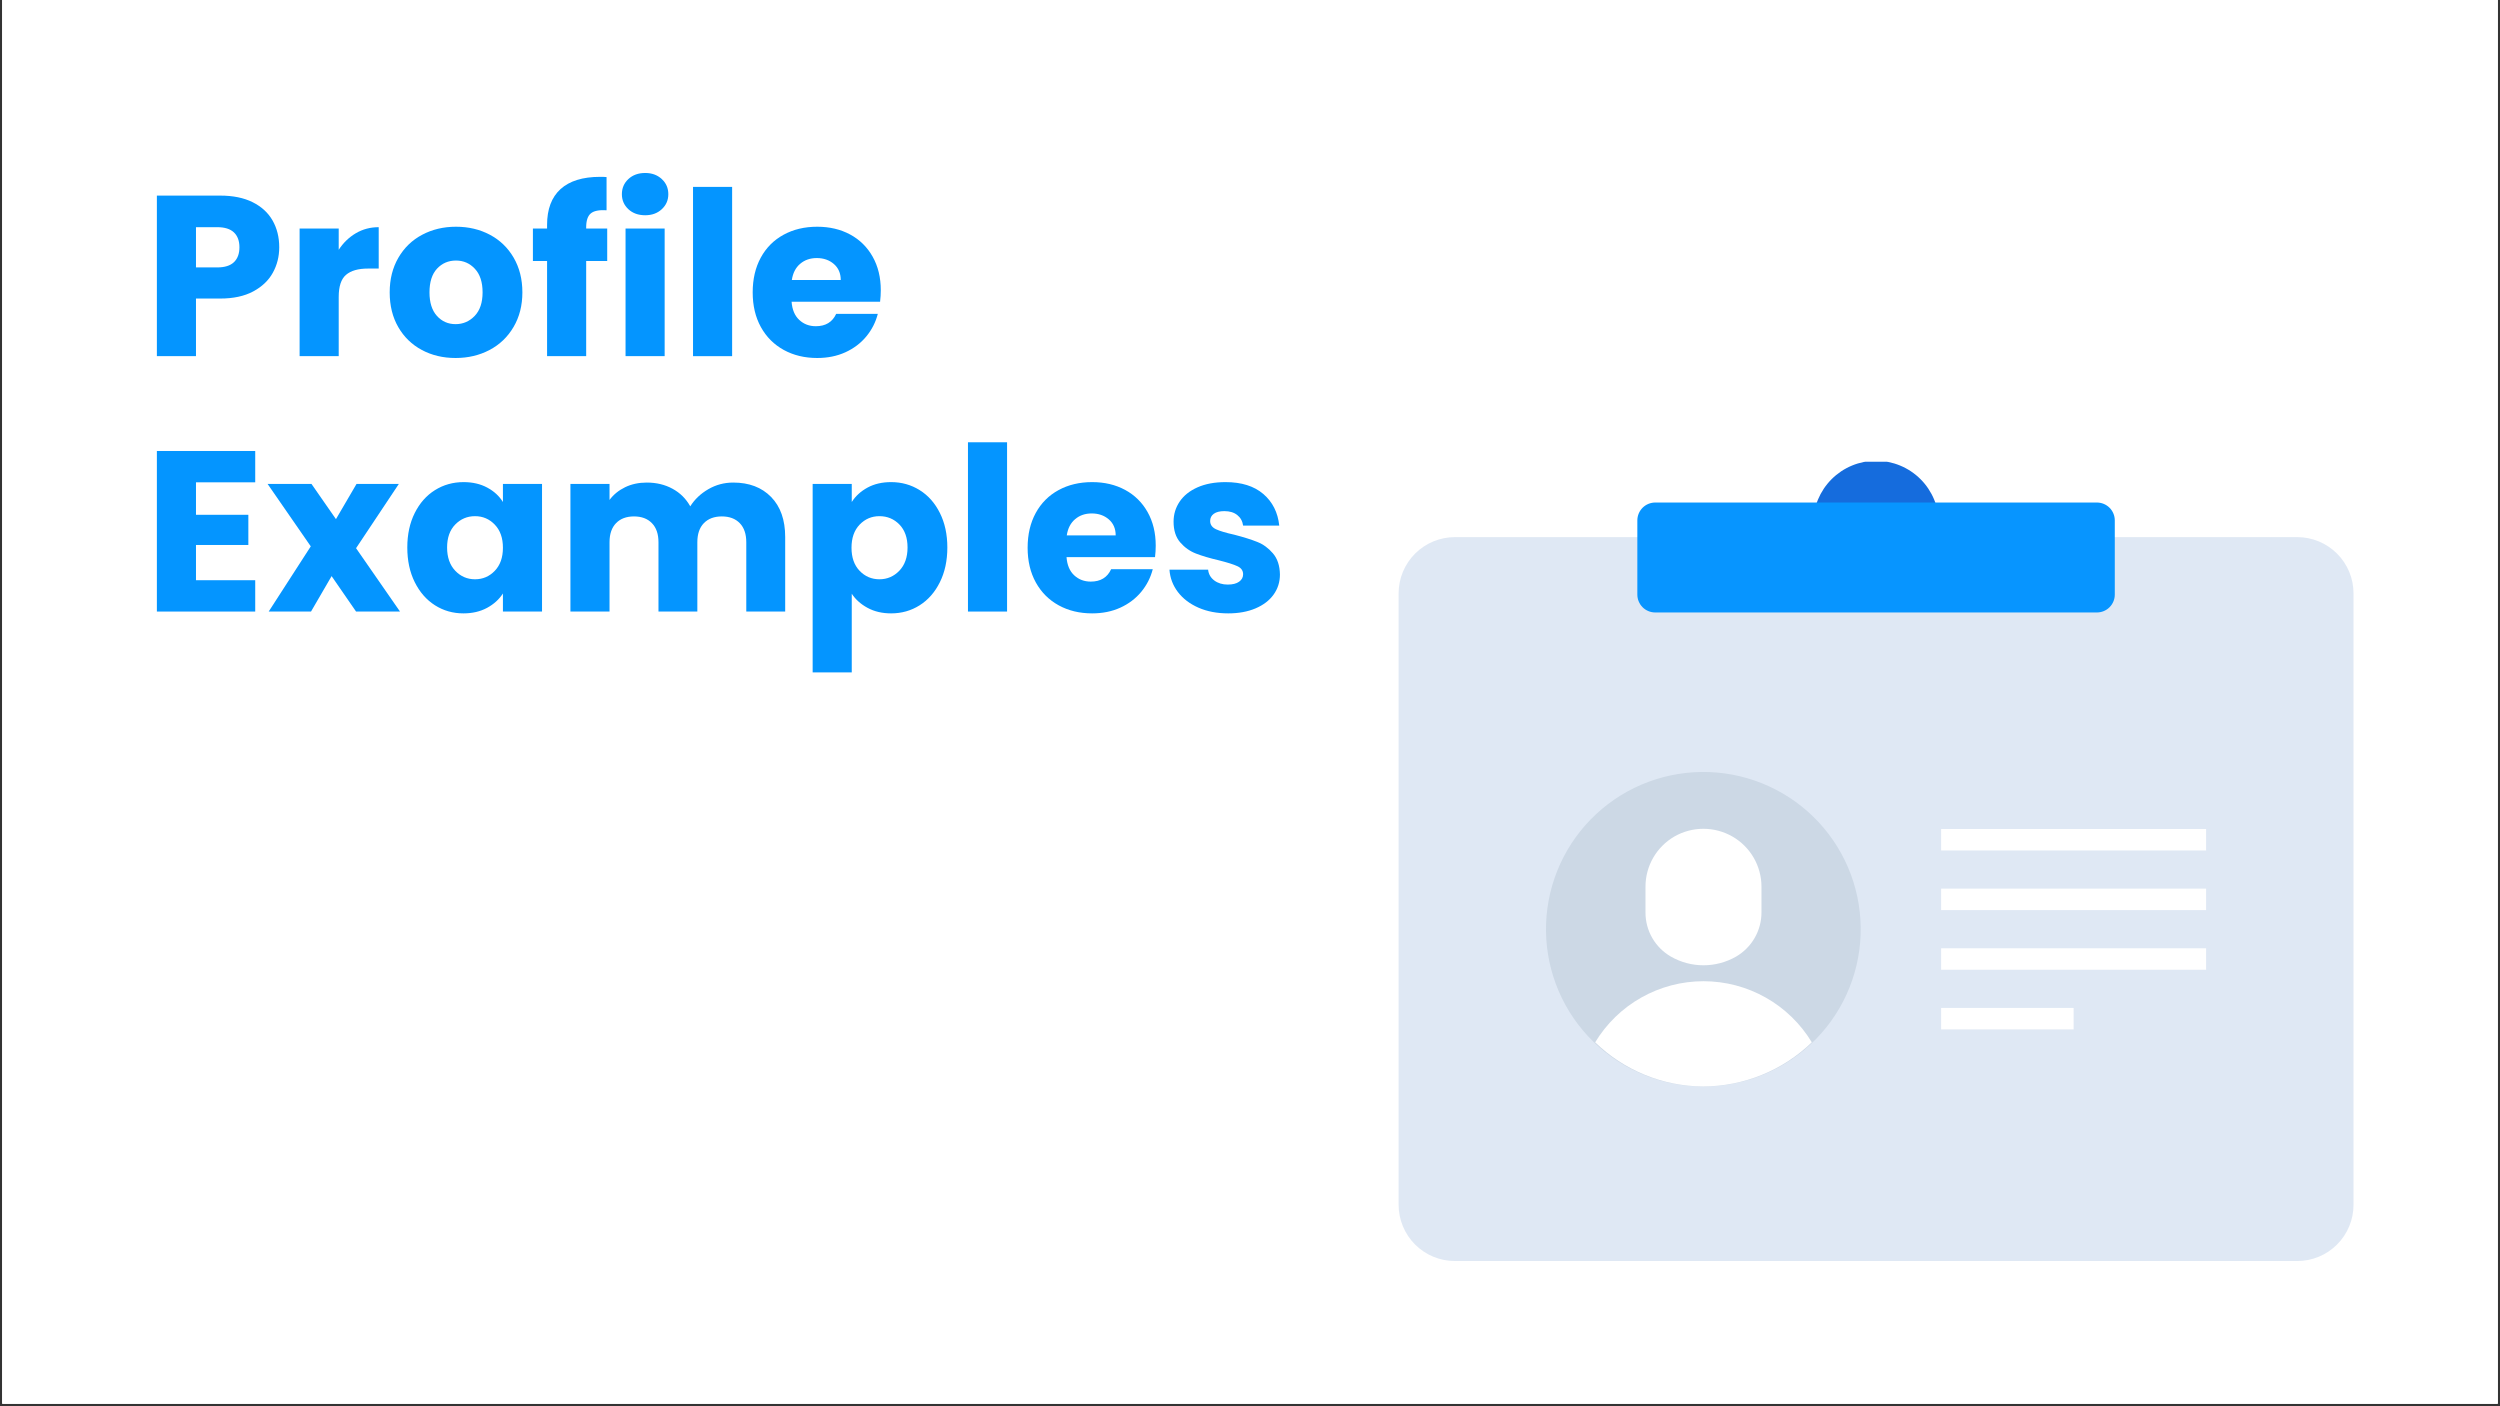 <svg xmlns="http://www.w3.org/2000/svg" xmlns:xlink="http://www.w3.org/1999/xlink" width="1280" zoomAndPan="magnify" viewBox="0 0 960 540" height="720" preserveAspectRatio="xMidYMid meet" version="1.0"><rect x="0" y="0" width="960" height="540" fill="#333333" stroke="none"/><defs><g/><clipPath id="id1"><path d="M 0.887 0 L 959.113 0 L 959.113 539 L 0.887 539 Z M 0.887 0 " clip-rule="nonzero"/></clipPath><clipPath id="id2"><path d="M 696 177.316 L 745 177.316 L 745 226 L 696 226 Z M 696 177.316 " clip-rule="nonzero"/></clipPath><clipPath id="id3"><path d="M 537 206 L 904 206 L 904 484.996 L 537 484.996 Z M 537 206 " clip-rule="nonzero"/></clipPath></defs><g clip-path="url(#id1)"><path fill="rgb(100%, 100%, 100%)" d="M 0.887 0 L 959.113 0 L 959.113 539.004 L 0.887 539.004 Z M 0.887 0 " fill-opacity="1" fill-rule="nonzero"/><path fill="rgb(100%, 100%, 100%)" d="M 0.887 0 L 959.113 0 L 959.113 539.004 L 0.887 539.004 Z M 0.887 0 " fill-opacity="1" fill-rule="nonzero"/><path fill="rgb(100%, 100%, 100%)" d="M 0.887 0 L 959.113 0 L 959.113 539.004 L 0.887 539.004 Z M 0.887 0 " fill-opacity="1" fill-rule="nonzero"/></g><g clip-path="url(#id2)"><path fill="rgb(8.24%, 42.349%, 86.67%)" d="M 744.547 201.062 C 744.547 201.852 744.512 202.641 744.434 203.426 C 744.355 204.211 744.238 204.992 744.086 205.77 C 743.93 206.543 743.738 207.309 743.508 208.062 C 743.281 208.82 743.012 209.562 742.711 210.293 C 742.41 211.023 742.07 211.738 741.699 212.434 C 741.324 213.129 740.918 213.809 740.48 214.465 C 740.043 215.121 739.57 215.754 739.07 216.367 C 738.566 216.977 738.039 217.562 737.477 218.121 C 736.918 218.68 736.336 219.211 735.723 219.711 C 735.113 220.211 734.477 220.684 733.82 221.121 C 733.164 221.559 732.484 221.965 731.789 222.34 C 731.09 222.711 730.379 223.047 729.648 223.352 C 728.918 223.652 728.172 223.918 727.418 224.148 C 726.66 224.379 725.895 224.57 725.117 224.723 C 724.344 224.879 723.562 224.992 722.773 225.07 C 721.988 225.148 721.199 225.188 720.41 225.188 C 719.617 225.188 718.828 225.148 718.043 225.07 C 717.254 224.992 716.473 224.879 715.699 224.723 C 714.922 224.57 714.156 224.379 713.402 224.148 C 712.645 223.918 711.902 223.652 711.172 223.352 C 710.441 223.047 709.727 222.711 709.027 222.34 C 708.332 221.965 707.656 221.559 706.996 221.121 C 706.34 220.684 705.707 220.211 705.094 219.711 C 704.484 219.211 703.898 218.68 703.34 218.121 C 702.781 217.562 702.25 216.977 701.75 216.367 C 701.246 215.754 700.777 215.121 700.336 214.465 C 699.898 213.809 699.492 213.129 699.117 212.434 C 698.746 211.738 698.41 211.023 698.105 210.293 C 697.805 209.562 697.539 208.82 697.309 208.062 C 697.078 207.309 696.887 206.543 696.734 205.77 C 696.578 204.992 696.461 204.211 696.387 203.426 C 696.309 202.641 696.27 201.852 696.27 201.062 C 696.27 200.27 696.309 199.484 696.387 198.695 C 696.461 197.91 696.578 197.129 696.734 196.355 C 696.887 195.578 697.078 194.812 697.309 194.059 C 697.539 193.301 697.805 192.559 698.105 191.828 C 698.41 191.098 698.746 190.387 699.117 189.688 C 699.492 188.992 699.898 188.316 700.336 187.656 C 700.777 187 701.246 186.367 701.75 185.754 C 702.25 185.145 702.781 184.559 703.34 184 C 703.898 183.441 704.484 182.914 705.094 182.41 C 705.707 181.91 706.34 181.441 706.996 181 C 707.656 180.562 708.332 180.156 709.027 179.785 C 709.727 179.41 710.441 179.074 711.172 178.773 C 711.902 178.469 712.645 178.203 713.402 177.973 C 714.156 177.746 714.922 177.555 715.699 177.398 C 716.473 177.246 717.254 177.129 718.043 177.051 C 718.828 176.973 719.617 176.934 720.41 176.934 C 721.199 176.934 721.988 176.973 722.773 177.051 C 723.562 177.129 724.344 177.246 725.117 177.398 C 725.895 177.555 726.66 177.746 727.418 177.973 C 728.172 178.203 728.918 178.469 729.648 178.773 C 730.379 179.074 731.09 179.41 731.789 179.785 C 732.484 180.156 733.164 180.562 733.82 181 C 734.477 181.441 735.113 181.91 735.723 182.41 C 736.336 182.914 736.918 183.441 737.477 184 C 738.039 184.559 738.566 185.145 739.07 185.754 C 739.57 186.367 740.043 187 740.48 187.656 C 740.918 188.316 741.324 188.992 741.699 189.688 C 742.07 190.387 742.41 191.098 742.711 191.828 C 743.012 192.559 743.281 193.301 743.508 194.059 C 743.738 194.812 743.93 195.578 744.086 196.355 C 744.238 197.129 744.355 197.91 744.434 198.695 C 744.512 199.484 744.547 200.27 744.547 201.062 Z M 744.547 201.062 " fill-opacity="1" fill-rule="nonzero"/></g><g clip-path="url(#id3)"><path fill="rgb(87.45%, 90.979%, 95.689%)" d="M 558.688 206.254 L 882.133 206.254 C 882.84 206.254 883.547 206.289 884.25 206.355 C 884.953 206.426 885.656 206.531 886.348 206.668 C 887.043 206.805 887.73 206.977 888.406 207.184 C 889.086 207.387 889.75 207.625 890.406 207.898 C 891.059 208.168 891.699 208.469 892.324 208.805 C 892.945 209.137 893.555 209.5 894.141 209.895 C 894.73 210.289 895.301 210.707 895.848 211.156 C 896.395 211.605 896.918 212.082 897.418 212.582 C 897.918 213.082 898.395 213.605 898.844 214.152 C 899.293 214.699 899.715 215.266 900.105 215.855 C 900.5 216.445 900.863 217.051 901.199 217.676 C 901.531 218.297 901.832 218.938 902.105 219.59 C 902.375 220.246 902.613 220.91 902.82 221.586 C 903.023 222.266 903.195 222.949 903.336 223.645 C 903.473 224.336 903.578 225.035 903.645 225.742 C 903.715 226.445 903.75 227.152 903.75 227.859 L 903.75 462.629 C 903.75 463.336 903.715 464.039 903.645 464.746 C 903.578 465.449 903.473 466.148 903.336 466.844 C 903.195 467.535 903.023 468.223 902.82 468.898 C 902.613 469.578 902.375 470.242 902.105 470.895 C 901.832 471.551 901.531 472.188 901.199 472.812 C 900.863 473.438 900.5 474.043 900.105 474.633 C 899.715 475.219 899.293 475.789 898.844 476.336 C 898.395 476.883 897.918 477.406 897.418 477.906 C 896.918 478.406 896.395 478.879 895.848 479.328 C 895.301 479.777 894.73 480.199 894.141 480.594 C 893.555 480.984 892.945 481.348 892.324 481.684 C 891.699 482.016 891.059 482.316 890.406 482.59 C 889.75 482.859 889.086 483.098 888.406 483.305 C 887.73 483.508 887.043 483.68 886.348 483.82 C 885.656 483.957 884.953 484.059 884.25 484.129 C 883.547 484.199 882.84 484.234 882.133 484.234 L 558.688 484.234 C 557.977 484.234 557.273 484.199 556.566 484.129 C 555.863 484.059 555.164 483.957 554.469 483.82 C 553.773 483.68 553.086 483.508 552.41 483.305 C 551.734 483.098 551.066 482.859 550.414 482.59 C 549.758 482.316 549.121 482.016 548.496 481.684 C 547.871 481.348 547.266 480.984 546.676 480.594 C 546.086 480.199 545.52 479.777 544.973 479.328 C 544.422 478.879 543.898 478.406 543.398 477.906 C 542.898 477.406 542.422 476.883 541.973 476.336 C 541.523 475.789 541.105 475.219 540.711 474.633 C 540.316 474.043 539.953 473.438 539.621 472.812 C 539.285 472.188 538.984 471.551 538.711 470.895 C 538.441 470.242 538.203 469.578 537.996 468.898 C 537.793 468.223 537.621 467.535 537.48 466.844 C 537.344 466.148 537.242 465.449 537.172 464.746 C 537.102 464.039 537.066 463.336 537.066 462.629 L 537.066 227.859 C 537.066 227.152 537.102 226.445 537.172 225.742 C 537.242 225.035 537.344 224.336 537.48 223.645 C 537.621 222.949 537.793 222.266 537.996 221.586 C 538.203 220.91 538.441 220.246 538.711 219.59 C 538.984 218.938 539.285 218.297 539.621 217.676 C 539.953 217.051 540.316 216.445 540.711 215.855 C 541.105 215.266 541.523 214.699 541.973 214.152 C 542.422 213.605 542.898 213.082 543.398 212.582 C 543.898 212.082 544.422 211.605 544.973 211.156 C 545.52 210.707 546.086 210.289 546.676 209.895 C 547.266 209.5 547.871 209.137 548.496 208.805 C 549.121 208.469 549.758 208.168 550.414 207.898 C 551.066 207.625 551.734 207.387 552.41 207.184 C 553.086 206.977 553.773 206.805 554.469 206.668 C 555.164 206.531 555.863 206.426 556.566 206.355 C 557.273 206.289 557.977 206.254 558.688 206.254 Z M 558.688 206.254 " fill-opacity="1" fill-rule="nonzero"/></g><path fill="rgb(2.75%, 58.429%, 100%)" d="M 635.613 192.969 L 805.203 192.969 C 805.656 192.969 806.102 193.012 806.547 193.102 C 806.988 193.188 807.418 193.32 807.836 193.492 C 808.254 193.664 808.648 193.875 809.023 194.125 C 809.398 194.375 809.746 194.66 810.066 194.98 C 810.387 195.301 810.672 195.648 810.922 196.023 C 811.172 196.398 811.383 196.793 811.555 197.211 C 811.73 197.625 811.859 198.055 811.949 198.5 C 812.035 198.941 812.078 199.387 812.078 199.84 L 812.078 228.316 C 812.078 228.77 812.035 229.215 811.949 229.656 C 811.859 230.102 811.73 230.531 811.555 230.945 C 811.383 231.363 811.172 231.758 810.922 232.133 C 810.672 232.508 810.387 232.855 810.066 233.176 C 809.746 233.496 809.398 233.781 809.023 234.031 C 808.648 234.281 808.254 234.492 807.836 234.664 C 807.418 234.84 806.988 234.969 806.547 235.055 C 806.102 235.145 805.656 235.188 805.203 235.188 L 635.613 235.188 C 635.16 235.188 634.715 235.145 634.273 235.055 C 633.828 234.969 633.398 234.84 632.98 234.664 C 632.566 234.492 632.168 234.281 631.793 234.031 C 631.418 233.781 631.07 233.496 630.75 233.176 C 630.434 232.855 630.148 232.508 629.895 232.133 C 629.645 231.758 629.434 231.363 629.262 230.945 C 629.09 230.531 628.957 230.102 628.871 229.656 C 628.781 229.215 628.738 228.77 628.738 228.316 L 628.738 199.84 C 628.738 199.387 628.781 198.941 628.871 198.5 C 628.957 198.055 629.09 197.625 629.262 197.211 C 629.434 196.793 629.645 196.398 629.895 196.023 C 630.148 195.648 630.434 195.301 630.75 194.98 C 631.07 194.66 631.418 194.375 631.793 194.125 C 632.168 193.875 632.566 193.664 632.98 193.492 C 633.398 193.32 633.828 193.188 634.273 193.102 C 634.715 193.012 635.16 192.969 635.613 192.969 Z M 635.613 192.969 " fill-opacity="1" fill-rule="nonzero"/><path fill="rgb(100%, 100%, 100%)" d="M 745.391 318.332 L 847.145 318.332 L 847.145 326.578 L 745.391 326.578 Z M 745.391 318.332 " fill-opacity="1" fill-rule="nonzero"/><path fill="rgb(100%, 100%, 100%)" d="M 745.391 341.234 L 847.145 341.234 L 847.145 349.48 L 745.391 349.48 Z M 745.391 341.234 " fill-opacity="1" fill-rule="nonzero"/><path fill="rgb(100%, 100%, 100%)" d="M 745.391 364.141 L 847.145 364.141 L 847.145 372.383 L 745.391 372.383 Z M 745.391 364.141 " fill-opacity="1" fill-rule="nonzero"/><path fill="rgb(100%, 100%, 100%)" d="M 745.391 387.043 L 796.266 387.043 L 796.266 395.289 L 745.391 395.289 Z M 745.391 387.043 " fill-opacity="1" fill-rule="nonzero"/><path fill="rgb(79.999%, 84.709%, 89.799%)" d="M 668.016 298.059 C 669.941 298.516 671.84 299.062 673.715 299.707 C 675.586 300.348 677.422 301.082 679.219 301.902 C 681.02 302.727 682.773 303.637 684.484 304.629 C 686.195 305.625 687.852 306.703 689.457 307.859 C 691.062 309.016 692.605 310.25 694.09 311.559 C 695.574 312.871 696.988 314.25 698.336 315.695 C 699.684 317.145 700.957 318.656 702.156 320.23 C 703.355 321.805 704.473 323.43 705.512 325.113 C 706.551 326.797 707.508 328.527 708.375 330.305 C 709.246 332.082 710.023 333.898 710.715 335.75 C 711.406 337.605 712.004 339.488 712.508 341.398 C 713.012 343.312 713.426 345.246 713.738 347.199 C 714.055 349.148 714.273 351.113 714.395 353.086 C 714.52 355.062 714.543 357.035 714.473 359.012 C 714.398 360.988 714.23 362.957 713.965 364.918 C 713.699 366.879 713.34 368.82 712.883 370.746 C 712.426 372.668 711.879 374.566 711.234 376.438 C 710.594 378.309 709.859 380.145 709.035 381.941 C 708.211 383.742 707.305 385.496 706.309 387.203 C 705.312 388.914 704.234 390.57 703.078 392.172 C 701.918 393.777 700.684 395.32 699.375 396.801 C 698.062 398.285 696.684 399.699 695.234 401.047 C 693.785 402.395 692.273 403.664 690.699 404.863 C 689.125 406.062 687.496 407.18 685.812 408.219 C 684.125 409.258 682.395 410.211 680.617 411.078 C 678.84 411.949 677.023 412.727 675.168 413.418 C 673.312 414.109 671.43 414.707 669.516 415.211 C 667.602 415.715 665.668 416.125 663.715 416.441 C 661.762 416.754 659.797 416.973 657.82 417.098 C 655.848 417.219 653.871 417.246 651.891 417.172 C 649.914 417.102 647.945 416.934 645.984 416.668 C 644.023 416.402 642.078 416.043 640.152 415.586 C 638.227 415.129 636.328 414.582 634.457 413.938 C 632.586 413.297 630.75 412.562 628.949 411.738 C 627.148 410.918 625.395 410.008 623.684 409.012 C 621.973 408.02 620.316 406.941 618.711 405.785 C 617.109 404.625 615.562 403.391 614.082 402.082 C 612.598 400.773 611.184 399.395 609.836 397.945 C 608.488 396.496 607.215 394.988 606.016 393.414 C 604.816 391.84 603.695 390.211 602.656 388.527 C 601.617 386.844 600.664 385.113 599.797 383.336 C 598.926 381.562 598.145 379.746 597.457 377.891 C 596.766 376.039 596.168 374.156 595.664 372.242 C 595.156 370.332 594.746 368.398 594.43 366.445 C 594.117 364.492 593.898 362.531 593.773 360.555 C 593.652 358.582 593.625 356.605 593.699 354.629 C 593.77 352.652 593.938 350.684 594.203 348.727 C 594.469 346.766 594.832 344.824 595.285 342.898 C 595.742 340.973 596.293 339.074 596.934 337.207 C 597.578 335.336 598.312 333.5 599.133 331.703 C 599.957 329.902 600.867 328.148 601.863 326.438 C 602.859 324.73 603.934 323.074 605.094 321.469 C 606.254 319.867 607.488 318.324 608.797 316.84 C 610.105 315.359 611.488 313.945 612.938 312.598 C 614.387 311.25 615.898 309.977 617.473 308.777 C 619.047 307.582 620.676 306.461 622.359 305.422 C 624.043 304.387 625.773 303.434 627.555 302.562 C 629.332 301.695 631.148 300.914 633.004 300.227 C 634.855 299.535 636.742 298.938 638.656 298.434 C 640.566 297.93 642.5 297.52 644.457 297.203 C 646.41 296.887 648.375 296.668 650.348 296.547 C 652.324 296.426 654.301 296.398 656.277 296.469 C 658.258 296.543 660.227 296.711 662.188 296.977 C 664.148 297.242 666.09 297.602 668.016 298.059 Z M 668.016 298.059 " fill-opacity="1" fill-rule="nonzero"/><path fill="rgb(100%, 100%, 100%)" d="M 676.406 350.398 L 676.406 340.473 C 676.406 338.52 676.148 336.602 675.641 334.719 C 675.133 332.832 674.391 331.047 673.41 329.355 C 672.434 327.668 671.25 326.137 669.867 324.758 C 668.484 323.379 666.945 322.203 665.254 321.23 C 663.555 320.258 661.762 319.52 659.871 319.012 C 657.98 318.508 656.059 318.258 654.102 318.258 C 652.145 318.258 650.219 318.508 648.328 319.012 C 646.438 319.52 644.645 320.258 642.945 321.23 C 641.262 322.211 639.73 323.387 638.355 324.77 C 636.977 326.148 635.805 327.684 634.832 329.371 C 633.859 331.059 633.121 332.844 632.621 334.727 C 632.117 336.609 631.867 338.523 631.871 340.473 L 631.871 350.398 C 631.863 352.113 632.082 353.805 632.523 355.465 C 632.965 357.125 633.613 358.699 634.473 360.188 C 635.332 361.676 636.371 363.027 637.586 364.242 C 638.805 365.457 640.156 366.488 641.648 367.348 C 642.594 367.887 643.574 368.367 644.582 368.781 C 645.59 369.195 646.621 369.543 647.676 369.824 C 648.73 370.102 649.797 370.312 650.879 370.457 C 651.961 370.598 653.047 370.668 654.137 370.668 C 655.23 370.668 656.316 370.598 657.398 370.457 C 658.48 370.312 659.547 370.102 660.602 369.824 C 661.656 369.543 662.688 369.195 663.695 368.781 C 664.703 368.367 665.684 367.887 666.629 367.348 C 668.113 366.484 669.465 365.445 670.676 364.23 C 671.891 363.016 672.926 361.664 673.781 360.176 C 674.641 358.688 675.293 357.117 675.738 355.457 C 676.18 353.801 676.406 352.113 676.406 350.398 Z M 676.406 350.398 " fill-opacity="1" fill-rule="nonzero"/><path fill="rgb(100%, 100%, 100%)" d="M 654.102 417.199 C 657.949 417.184 661.766 416.801 665.543 416.051 C 669.32 415.301 672.992 414.203 676.559 412.75 C 680.125 411.297 683.52 409.523 686.746 407.418 C 689.969 405.316 692.965 402.93 695.734 400.25 C 695.195 399.359 694.629 398.488 694.035 397.637 C 693.441 396.781 692.82 395.945 692.176 395.133 C 691.527 394.316 690.855 393.527 690.156 392.754 C 689.457 391.984 688.734 391.234 687.988 390.512 C 687.242 389.785 686.473 389.086 685.68 388.41 C 684.891 387.738 684.078 387.086 683.246 386.465 C 682.41 385.84 681.559 385.246 680.688 384.676 C 679.816 384.109 678.926 383.57 678.02 383.059 C 677.113 382.547 676.191 382.066 675.254 381.613 C 674.316 381.16 673.367 380.738 672.402 380.348 C 671.438 379.957 670.465 379.598 669.477 379.27 C 668.488 378.941 667.492 378.645 666.484 378.379 C 665.477 378.117 664.465 377.883 663.441 377.684 C 662.422 377.488 661.395 377.32 660.363 377.188 C 659.332 377.055 658.297 376.953 657.258 376.887 C 656.219 376.82 655.18 376.785 654.137 376.785 C 653.098 376.785 652.059 376.82 651.02 376.887 C 649.98 376.953 648.945 377.055 647.914 377.188 C 646.883 377.32 645.855 377.488 644.832 377.684 C 643.812 377.883 642.797 378.117 641.793 378.379 C 640.785 378.645 639.789 378.941 638.801 379.27 C 637.812 379.598 636.836 379.957 635.875 380.348 C 634.91 380.738 633.957 381.16 633.02 381.613 C 632.082 382.066 631.164 382.547 630.258 383.059 C 629.352 383.57 628.461 384.109 627.59 384.676 C 626.719 385.246 625.867 385.84 625.031 386.465 C 624.199 387.086 623.387 387.738 622.594 388.41 C 621.805 389.086 621.035 389.785 620.289 390.512 C 619.543 391.234 618.82 391.984 618.121 392.754 C 617.422 393.527 616.75 394.316 616.102 395.133 C 615.453 395.945 614.832 396.781 614.238 397.637 C 613.645 398.488 613.082 399.359 612.543 400.25 C 615.301 402.93 618.289 405.32 621.508 407.426 C 624.727 409.527 628.113 411.305 631.676 412.758 C 635.234 414.211 638.902 415.309 642.672 416.059 C 646.445 416.805 650.254 417.188 654.102 417.199 Z M 654.102 417.199 " fill-opacity="1" fill-rule="nonzero"/><g fill="rgb(1.569%, 58.429%, 100%)" fill-opacity="1"><g transform="translate(54.787, 136.767)"><g><path d="M 52.438 -41.812 C 52.438 -38.238 51.613 -34.973 49.969 -32.016 C 48.332 -29.055 45.816 -26.664 42.422 -24.844 C 39.023 -23.031 34.812 -22.125 29.781 -22.125 L 20.469 -22.125 L 20.469 0 L 5.453 0 L 5.453 -61.656 L 29.781 -61.656 C 34.695 -61.656 38.852 -60.805 42.25 -59.109 C 45.645 -57.41 48.191 -55.066 49.891 -52.078 C 51.586 -49.098 52.438 -45.676 52.438 -41.812 Z M 28.625 -34.078 C 31.5 -34.078 33.641 -34.75 35.047 -36.094 C 36.453 -37.445 37.156 -39.352 37.156 -41.812 C 37.156 -44.27 36.453 -46.172 35.047 -47.516 C 33.641 -48.859 31.5 -49.531 28.625 -49.531 L 20.469 -49.531 L 20.469 -34.078 Z M 28.625 -34.078 "/></g></g></g><g fill="rgb(1.569%, 58.429%, 100%)" fill-opacity="1"><g transform="translate(109.596, 136.767)"><g><path d="M 20.469 -40.844 C 22.219 -43.531 24.41 -45.648 27.047 -47.203 C 29.68 -48.754 32.609 -49.531 35.828 -49.531 L 35.828 -33.641 L 31.703 -33.641 C 27.953 -33.641 25.141 -32.832 23.266 -31.219 C 21.398 -29.613 20.469 -26.789 20.469 -22.75 L 20.469 0 L 5.453 0 L 5.453 -49.016 L 20.469 -49.016 Z M 20.469 -40.844 "/></g></g></g><g fill="rgb(1.569%, 58.429%, 100%)" fill-opacity="1"><g transform="translate(147.188, 136.767)"><g><path d="M 27.75 0.703 C 22.945 0.703 18.629 -0.32 14.797 -2.375 C 10.961 -4.426 7.945 -7.352 5.75 -11.156 C 3.551 -14.957 2.453 -19.406 2.453 -24.5 C 2.453 -29.539 3.566 -33.977 5.797 -37.812 C 8.023 -41.645 11.07 -44.582 14.938 -46.625 C 18.801 -48.676 23.129 -49.703 27.922 -49.703 C 32.723 -49.703 37.055 -48.676 40.922 -46.625 C 44.785 -44.582 47.832 -41.645 50.062 -37.812 C 52.289 -33.977 53.406 -29.539 53.406 -24.5 C 53.406 -19.469 52.273 -15.035 50.016 -11.203 C 47.766 -7.367 44.691 -4.426 40.797 -2.375 C 36.898 -0.32 32.551 0.703 27.75 0.703 Z M 27.75 -12.297 C 30.625 -12.297 33.07 -13.348 35.094 -15.453 C 37.113 -17.566 38.125 -20.582 38.125 -24.5 C 38.125 -28.426 37.141 -31.441 35.172 -33.547 C 33.211 -35.66 30.797 -36.719 27.922 -36.719 C 24.992 -36.719 22.562 -35.676 20.625 -33.594 C 18.695 -31.508 17.734 -28.477 17.734 -24.5 C 17.734 -20.582 18.688 -17.566 20.594 -15.453 C 22.5 -13.348 24.883 -12.297 27.75 -12.297 Z M 27.75 -12.297 "/></g></g></g><g fill="rgb(1.569%, 58.429%, 100%)" fill-opacity="1"><g transform="translate(203.138, 136.767)"><g><path d="M 30.031 -36.531 L 21.953 -36.531 L 21.953 0 L 6.938 0 L 6.938 -36.531 L 1.5 -36.531 L 1.5 -49.016 L 6.938 -49.016 L 6.938 -50.406 C 6.938 -56.438 8.66 -61.02 12.109 -64.156 C 15.566 -67.289 20.633 -68.859 27.312 -68.859 C 28.426 -68.859 29.25 -68.828 29.781 -68.766 L 29.781 -56.031 C 26.906 -56.207 24.879 -55.797 23.703 -54.797 C 22.535 -53.805 21.953 -52.023 21.953 -49.453 L 21.953 -49.016 L 30.031 -49.016 Z M 30.031 -36.531 "/></g></g></g><g fill="rgb(1.569%, 58.429%, 100%)" fill-opacity="1"><g transform="translate(234.758, 136.767)"><g><path d="M 13 -54.109 C 10.363 -54.109 8.211 -54.879 6.547 -56.422 C 4.879 -57.973 4.047 -59.895 4.047 -62.188 C 4.047 -64.531 4.879 -66.473 6.547 -68.016 C 8.211 -69.566 10.363 -70.344 13 -70.344 C 15.57 -70.344 17.691 -69.566 19.359 -68.016 C 21.035 -66.473 21.875 -64.531 21.875 -62.188 C 21.875 -59.895 21.035 -57.973 19.359 -56.422 C 17.691 -54.879 15.57 -54.109 13 -54.109 Z M 20.469 -49.016 L 20.469 0 L 5.453 0 L 5.453 -49.016 Z M 20.469 -49.016 "/></g></g></g><g fill="rgb(1.569%, 58.429%, 100%)" fill-opacity="1"><g transform="translate(260.669, 136.767)"><g><path d="M 20.469 -65 L 20.469 0 L 5.453 0 L 5.453 -65 Z M 20.469 -65 "/></g></g></g><g fill="rgb(1.569%, 58.429%, 100%)" fill-opacity="1"><g transform="translate(286.58, 136.767)"><g><path d="M 51.641 -25.297 C 51.641 -23.891 51.551 -22.426 51.375 -20.906 L 17.391 -20.906 C 17.617 -17.863 18.598 -15.535 20.328 -13.922 C 22.055 -12.305 24.18 -11.5 26.703 -11.5 C 30.453 -11.5 33.055 -13.082 34.516 -16.25 L 50.5 -16.25 C 49.676 -13.031 48.195 -10.129 46.062 -7.547 C 43.926 -4.973 41.25 -2.953 38.031 -1.484 C 34.812 -0.023 31.211 0.703 27.234 0.703 C 22.43 0.703 18.156 -0.32 14.406 -2.375 C 10.656 -4.426 7.723 -7.352 5.609 -11.156 C 3.504 -14.957 2.453 -19.406 2.453 -24.5 C 2.453 -29.594 3.488 -34.039 5.562 -37.844 C 7.645 -41.656 10.562 -44.582 14.312 -46.625 C 18.062 -48.676 22.367 -49.703 27.234 -49.703 C 31.973 -49.703 36.188 -48.707 39.875 -46.719 C 43.562 -44.727 46.441 -41.891 48.516 -38.203 C 50.598 -34.516 51.641 -30.211 51.641 -25.297 Z M 36.266 -29.25 C 36.266 -31.82 35.383 -33.867 33.625 -35.391 C 31.875 -36.91 29.68 -37.672 27.047 -37.672 C 24.535 -37.672 22.414 -36.938 20.688 -35.469 C 18.957 -34.008 17.891 -31.938 17.484 -29.25 Z M 36.266 -29.25 "/></g></g></g><g fill="rgb(1.569%, 58.429%, 100%)" fill-opacity="1"><g transform="translate(54.787, 234.835)"><g><path d="M 20.469 -49.625 L 20.469 -37.156 L 40.578 -37.156 L 40.578 -25.562 L 20.469 -25.562 L 20.469 -12.031 L 43.219 -12.031 L 43.219 0 L 5.453 0 L 5.453 -61.656 L 43.219 -61.656 L 43.219 -49.625 Z M 20.469 -49.625 "/></g></g></g><g fill="rgb(1.569%, 58.429%, 100%)" fill-opacity="1"><g transform="translate(102.305, 234.835)"><g><path d="M 34.422 0 L 25.031 -13.609 L 17.125 0 L 0.875 0 L 17.031 -25.031 L 0.438 -49.016 L 17.297 -49.016 L 26.703 -35.484 L 34.609 -49.016 L 50.859 -49.016 L 34.422 -24.328 L 51.297 0 Z M 34.422 0 "/></g></g></g><g fill="rgb(1.569%, 58.429%, 100%)" fill-opacity="1"><g transform="translate(153.951, 234.835)"><g><path d="M 2.453 -24.594 C 2.453 -29.625 3.406 -34.039 5.312 -37.844 C 7.219 -41.656 9.805 -44.582 13.078 -46.625 C 16.359 -48.676 20.02 -49.703 24.062 -49.703 C 27.52 -49.703 30.551 -49 33.156 -47.594 C 35.758 -46.195 37.766 -44.352 39.172 -42.062 L 39.172 -49.016 L 54.188 -49.016 L 54.188 0 L 39.172 0 L 39.172 -6.938 C 37.703 -4.656 35.664 -2.812 33.062 -1.406 C 30.457 0 27.43 0.703 23.984 0.703 C 19.992 0.703 16.359 -0.332 13.078 -2.406 C 9.805 -4.488 7.219 -7.445 5.312 -11.281 C 3.406 -15.113 2.453 -19.551 2.453 -24.594 Z M 39.172 -24.5 C 39.172 -28.25 38.129 -31.207 36.047 -33.375 C 33.973 -35.539 31.441 -36.625 28.453 -36.625 C 25.473 -36.625 22.941 -35.555 20.859 -33.422 C 18.773 -31.285 17.734 -28.344 17.734 -24.594 C 17.734 -20.844 18.773 -17.867 20.859 -15.672 C 22.941 -13.484 25.473 -12.391 28.453 -12.391 C 31.441 -12.391 33.973 -13.473 36.047 -15.641 C 38.129 -17.805 39.172 -20.758 39.172 -24.5 Z M 39.172 -24.5 "/></g></g></g><g fill="rgb(1.569%, 58.429%, 100%)" fill-opacity="1"><g transform="translate(213.59, 234.835)"><g><path d="M 67.984 -49.531 C 74.066 -49.531 78.91 -47.688 82.516 -44 C 86.117 -40.312 87.922 -35.188 87.922 -28.625 L 87.922 0 L 72.984 0 L 72.984 -26.609 C 72.984 -29.773 72.148 -32.219 70.484 -33.938 C 68.816 -35.664 66.52 -36.531 63.594 -36.531 C 60.664 -36.531 58.363 -35.664 56.688 -33.938 C 55.02 -32.219 54.188 -29.773 54.188 -26.609 L 54.188 0 L 39.266 0 L 39.266 -26.609 C 39.266 -29.773 38.426 -32.219 36.75 -33.938 C 35.082 -35.664 32.785 -36.531 29.859 -36.531 C 26.93 -36.531 24.633 -35.664 22.969 -33.938 C 21.301 -32.219 20.469 -29.773 20.469 -26.609 L 20.469 0 L 5.453 0 L 5.453 -49.016 L 20.469 -49.016 L 20.469 -42.859 C 21.988 -44.91 23.977 -46.535 26.438 -47.734 C 28.895 -48.93 31.676 -49.531 34.781 -49.531 C 38.469 -49.531 41.758 -48.738 44.656 -47.156 C 47.562 -45.582 49.832 -43.332 51.469 -40.406 C 53.164 -43.094 55.477 -45.285 58.406 -46.984 C 61.332 -48.68 64.523 -49.531 67.984 -49.531 Z M 67.984 -49.531 "/></g></g></g><g fill="rgb(1.569%, 58.429%, 100%)" fill-opacity="1"><g transform="translate(306.606, 234.835)"><g><path d="M 20.469 -42.062 C 21.926 -44.352 23.941 -46.195 26.516 -47.594 C 29.098 -49 32.117 -49.703 35.578 -49.703 C 39.609 -49.703 43.266 -48.676 46.547 -46.625 C 49.828 -44.582 52.414 -41.656 54.312 -37.844 C 56.219 -34.039 57.172 -29.625 57.172 -24.594 C 57.172 -19.551 56.219 -15.113 54.312 -11.281 C 52.414 -7.445 49.828 -4.488 46.547 -2.406 C 43.266 -0.332 39.609 0.703 35.578 0.703 C 32.172 0.703 29.164 0 26.562 -1.406 C 23.957 -2.812 21.926 -4.625 20.469 -6.844 L 20.469 23.359 L 5.453 23.359 L 5.453 -49.016 L 20.469 -49.016 Z M 41.891 -24.594 C 41.891 -28.344 40.848 -31.285 38.766 -33.422 C 36.691 -35.555 34.133 -36.625 31.094 -36.625 C 28.102 -36.625 25.566 -35.539 23.484 -33.375 C 21.41 -31.207 20.375 -28.25 20.375 -24.5 C 20.375 -20.758 21.41 -17.805 23.484 -15.641 C 25.566 -13.473 28.102 -12.391 31.094 -12.391 C 34.082 -12.391 36.629 -13.484 38.734 -15.672 C 40.836 -17.867 41.891 -20.844 41.891 -24.594 Z M 41.891 -24.594 "/></g></g></g><g fill="rgb(1.569%, 58.429%, 100%)" fill-opacity="1"><g transform="translate(366.245, 234.835)"><g><path d="M 20.469 -65 L 20.469 0 L 5.453 0 L 5.453 -65 Z M 20.469 -65 "/></g></g></g><g fill="rgb(1.569%, 58.429%, 100%)" fill-opacity="1"><g transform="translate(392.156, 234.835)"><g><path d="M 51.641 -25.297 C 51.641 -23.891 51.551 -22.426 51.375 -20.906 L 17.391 -20.906 C 17.617 -17.863 18.598 -15.535 20.328 -13.922 C 22.055 -12.305 24.18 -11.5 26.703 -11.5 C 30.453 -11.5 33.055 -13.082 34.516 -16.25 L 50.5 -16.25 C 49.676 -13.031 48.195 -10.129 46.062 -7.547 C 43.926 -4.973 41.25 -2.953 38.031 -1.484 C 34.812 -0.023 31.211 0.703 27.234 0.703 C 22.43 0.703 18.156 -0.32 14.406 -2.375 C 10.656 -4.426 7.723 -7.352 5.609 -11.156 C 3.504 -14.957 2.453 -19.406 2.453 -24.5 C 2.453 -29.594 3.488 -34.039 5.562 -37.844 C 7.645 -41.656 10.562 -44.582 14.312 -46.625 C 18.062 -48.676 22.367 -49.703 27.234 -49.703 C 31.973 -49.703 36.188 -48.707 39.875 -46.719 C 43.562 -44.727 46.441 -41.891 48.516 -38.203 C 50.598 -34.516 51.641 -30.211 51.641 -25.297 Z M 36.266 -29.25 C 36.266 -31.82 35.383 -33.867 33.625 -35.391 C 31.875 -36.91 29.68 -37.672 27.047 -37.672 C 24.535 -37.672 22.414 -36.938 20.688 -35.469 C 18.957 -34.008 17.891 -31.938 17.484 -29.25 Z M 36.266 -29.25 "/></g></g></g><g fill="rgb(1.569%, 58.429%, 100%)" fill-opacity="1"><g transform="translate(446.261, 234.835)"><g><path d="M 25.375 0.703 C 21.102 0.703 17.297 -0.023 13.953 -1.484 C 10.617 -2.953 7.984 -4.957 6.047 -7.5 C 4.117 -10.051 3.039 -12.91 2.812 -16.078 L 17.656 -16.078 C 17.832 -14.379 18.617 -13 20.016 -11.938 C 21.422 -10.883 23.148 -10.359 25.203 -10.359 C 27.078 -10.359 28.523 -10.723 29.547 -11.453 C 30.578 -12.191 31.094 -13.145 31.094 -14.312 C 31.094 -15.719 30.359 -16.754 28.891 -17.422 C 27.43 -18.098 25.062 -18.848 21.781 -19.672 C 18.27 -20.492 15.344 -21.359 13 -22.266 C 10.656 -23.172 8.633 -24.602 6.938 -26.562 C 5.238 -28.531 4.391 -31.18 4.391 -34.516 C 4.391 -37.328 5.164 -39.891 6.719 -42.203 C 8.27 -44.516 10.551 -46.344 13.562 -47.688 C 16.582 -49.031 20.172 -49.703 24.328 -49.703 C 30.473 -49.703 35.316 -48.18 38.859 -45.141 C 42.398 -42.098 44.438 -38.055 44.969 -33.016 L 31.094 -33.016 C 30.852 -34.723 30.102 -36.07 28.844 -37.062 C 27.594 -38.062 25.941 -38.562 23.891 -38.562 C 22.129 -38.562 20.781 -38.223 19.844 -37.547 C 18.906 -36.867 18.438 -35.945 18.438 -34.781 C 18.438 -33.375 19.18 -32.316 20.672 -31.609 C 22.172 -30.91 24.504 -30.211 27.672 -29.516 C 31.297 -28.578 34.25 -27.648 36.531 -26.734 C 38.82 -25.828 40.828 -24.363 42.547 -22.344 C 44.273 -20.332 45.172 -17.629 45.234 -14.234 C 45.234 -11.359 44.426 -8.789 42.812 -6.531 C 41.207 -4.281 38.895 -2.508 35.875 -1.219 C 32.863 0.062 29.363 0.703 25.375 0.703 Z M 25.375 0.703 "/></g></g></g></svg>
